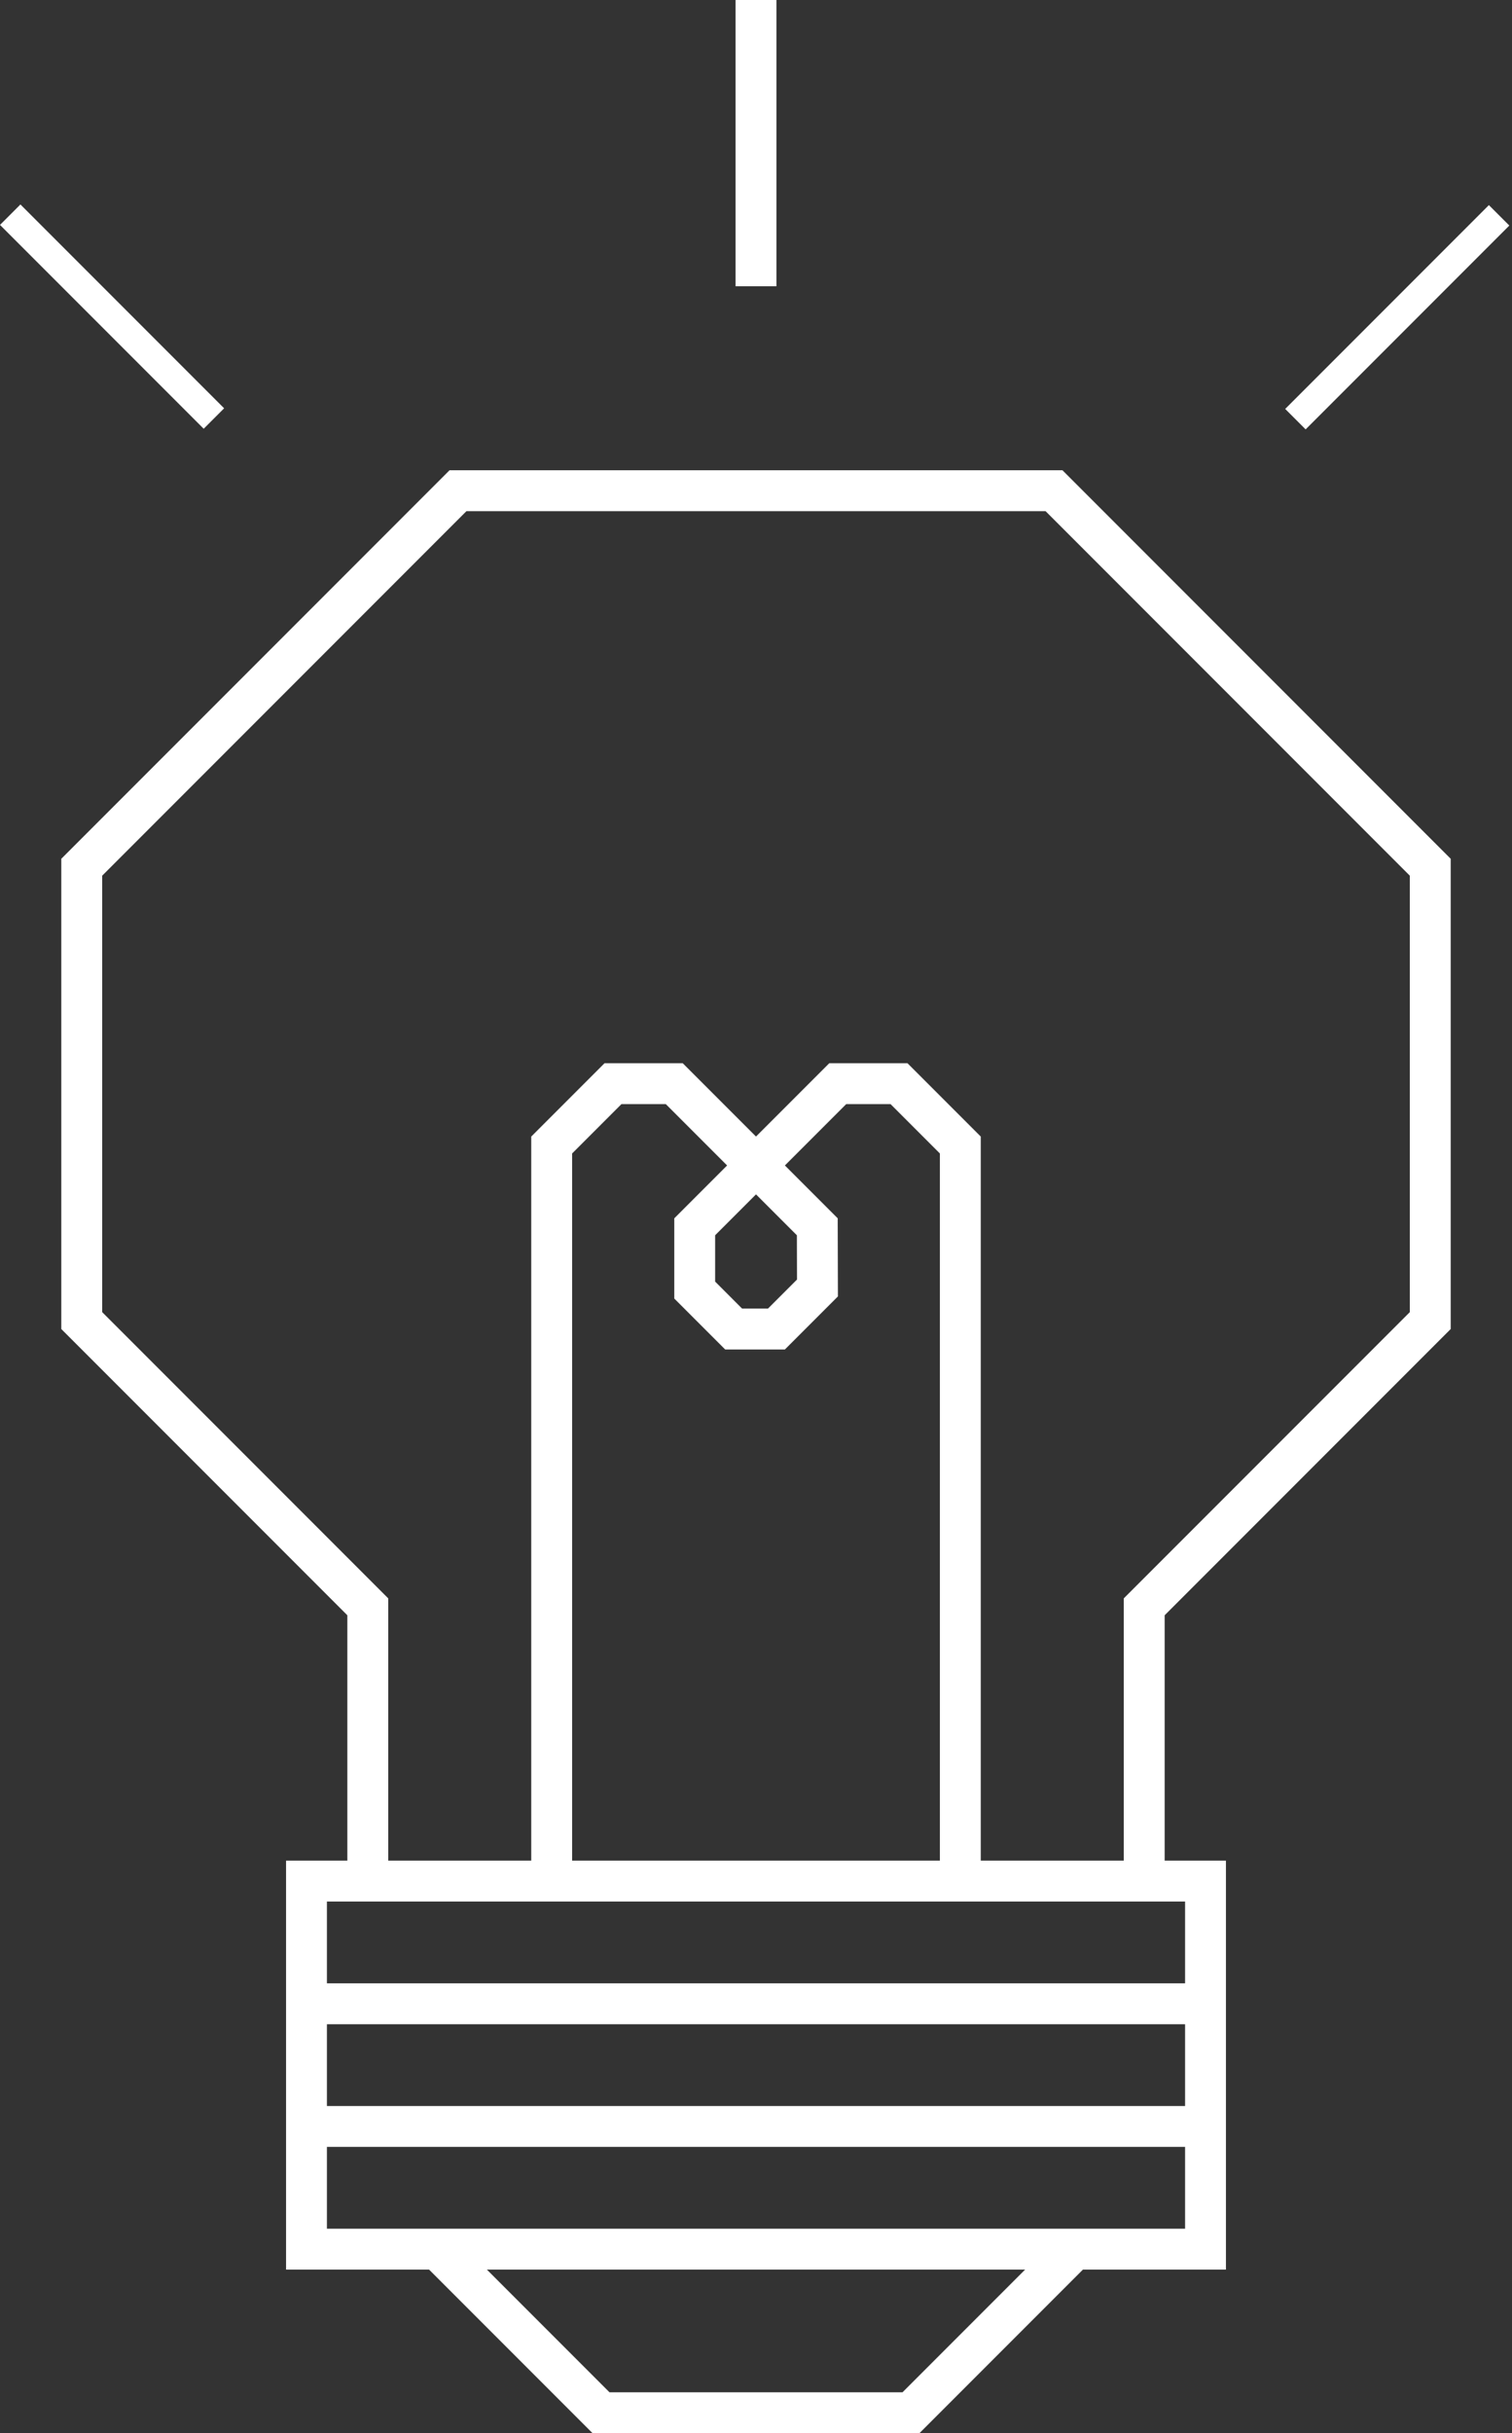 <svg width="74" height="119" viewBox="0 0 74 119" fill="none" xmlns="http://www.w3.org/2000/svg">
<rect x="0" y="0" width="74" height="119" fill="#333333" stroke="none"/>
<path d="M22 23L3 42V65L17 79V91H14V97V99V103V105V111H21L29 119H45L53 111H60V105V103V99V97V91H57V79L71 65V42L52 23H22ZM44.172 117H29.828L23.828 111H50.172L44.172 117ZM58 109H55H19H16V105H58V109ZM58 103H16V99H58V103ZM58 93V97H16V93H17H57H58ZM33 59.586V63.508L35.492 66H38.414L41.009 63.405L40.999 59.585L38.414 57L41.414 54H43.586L46 56.414V91H28V56.414L30.414 54H32.586L35.586 57L33 59.586ZM37 58.414L39.001 60.415L39.007 62.579L37.586 64H36.32L35 62.68V60.414L37 58.414ZM69 64.172L55 78.172V91H48V55.586L44.414 52H40.586L37 55.586L33.414 52H29.586L26 55.586V91H19V78.172L5 64.172V42.829L22.828 25H51.172L69 42.829V64.172Z" fill="white"/>
<rect x="36" width="2" height="14" fill="white"/>
<rect x="62.9" y="20" width="14.098" height="1.414" transform="rotate(-45 62.9 20)" fill="white"/>
<rect y="11" width="1.414" height="14.098" transform="rotate(-45 0 11)" fill="white"/>
</svg>

